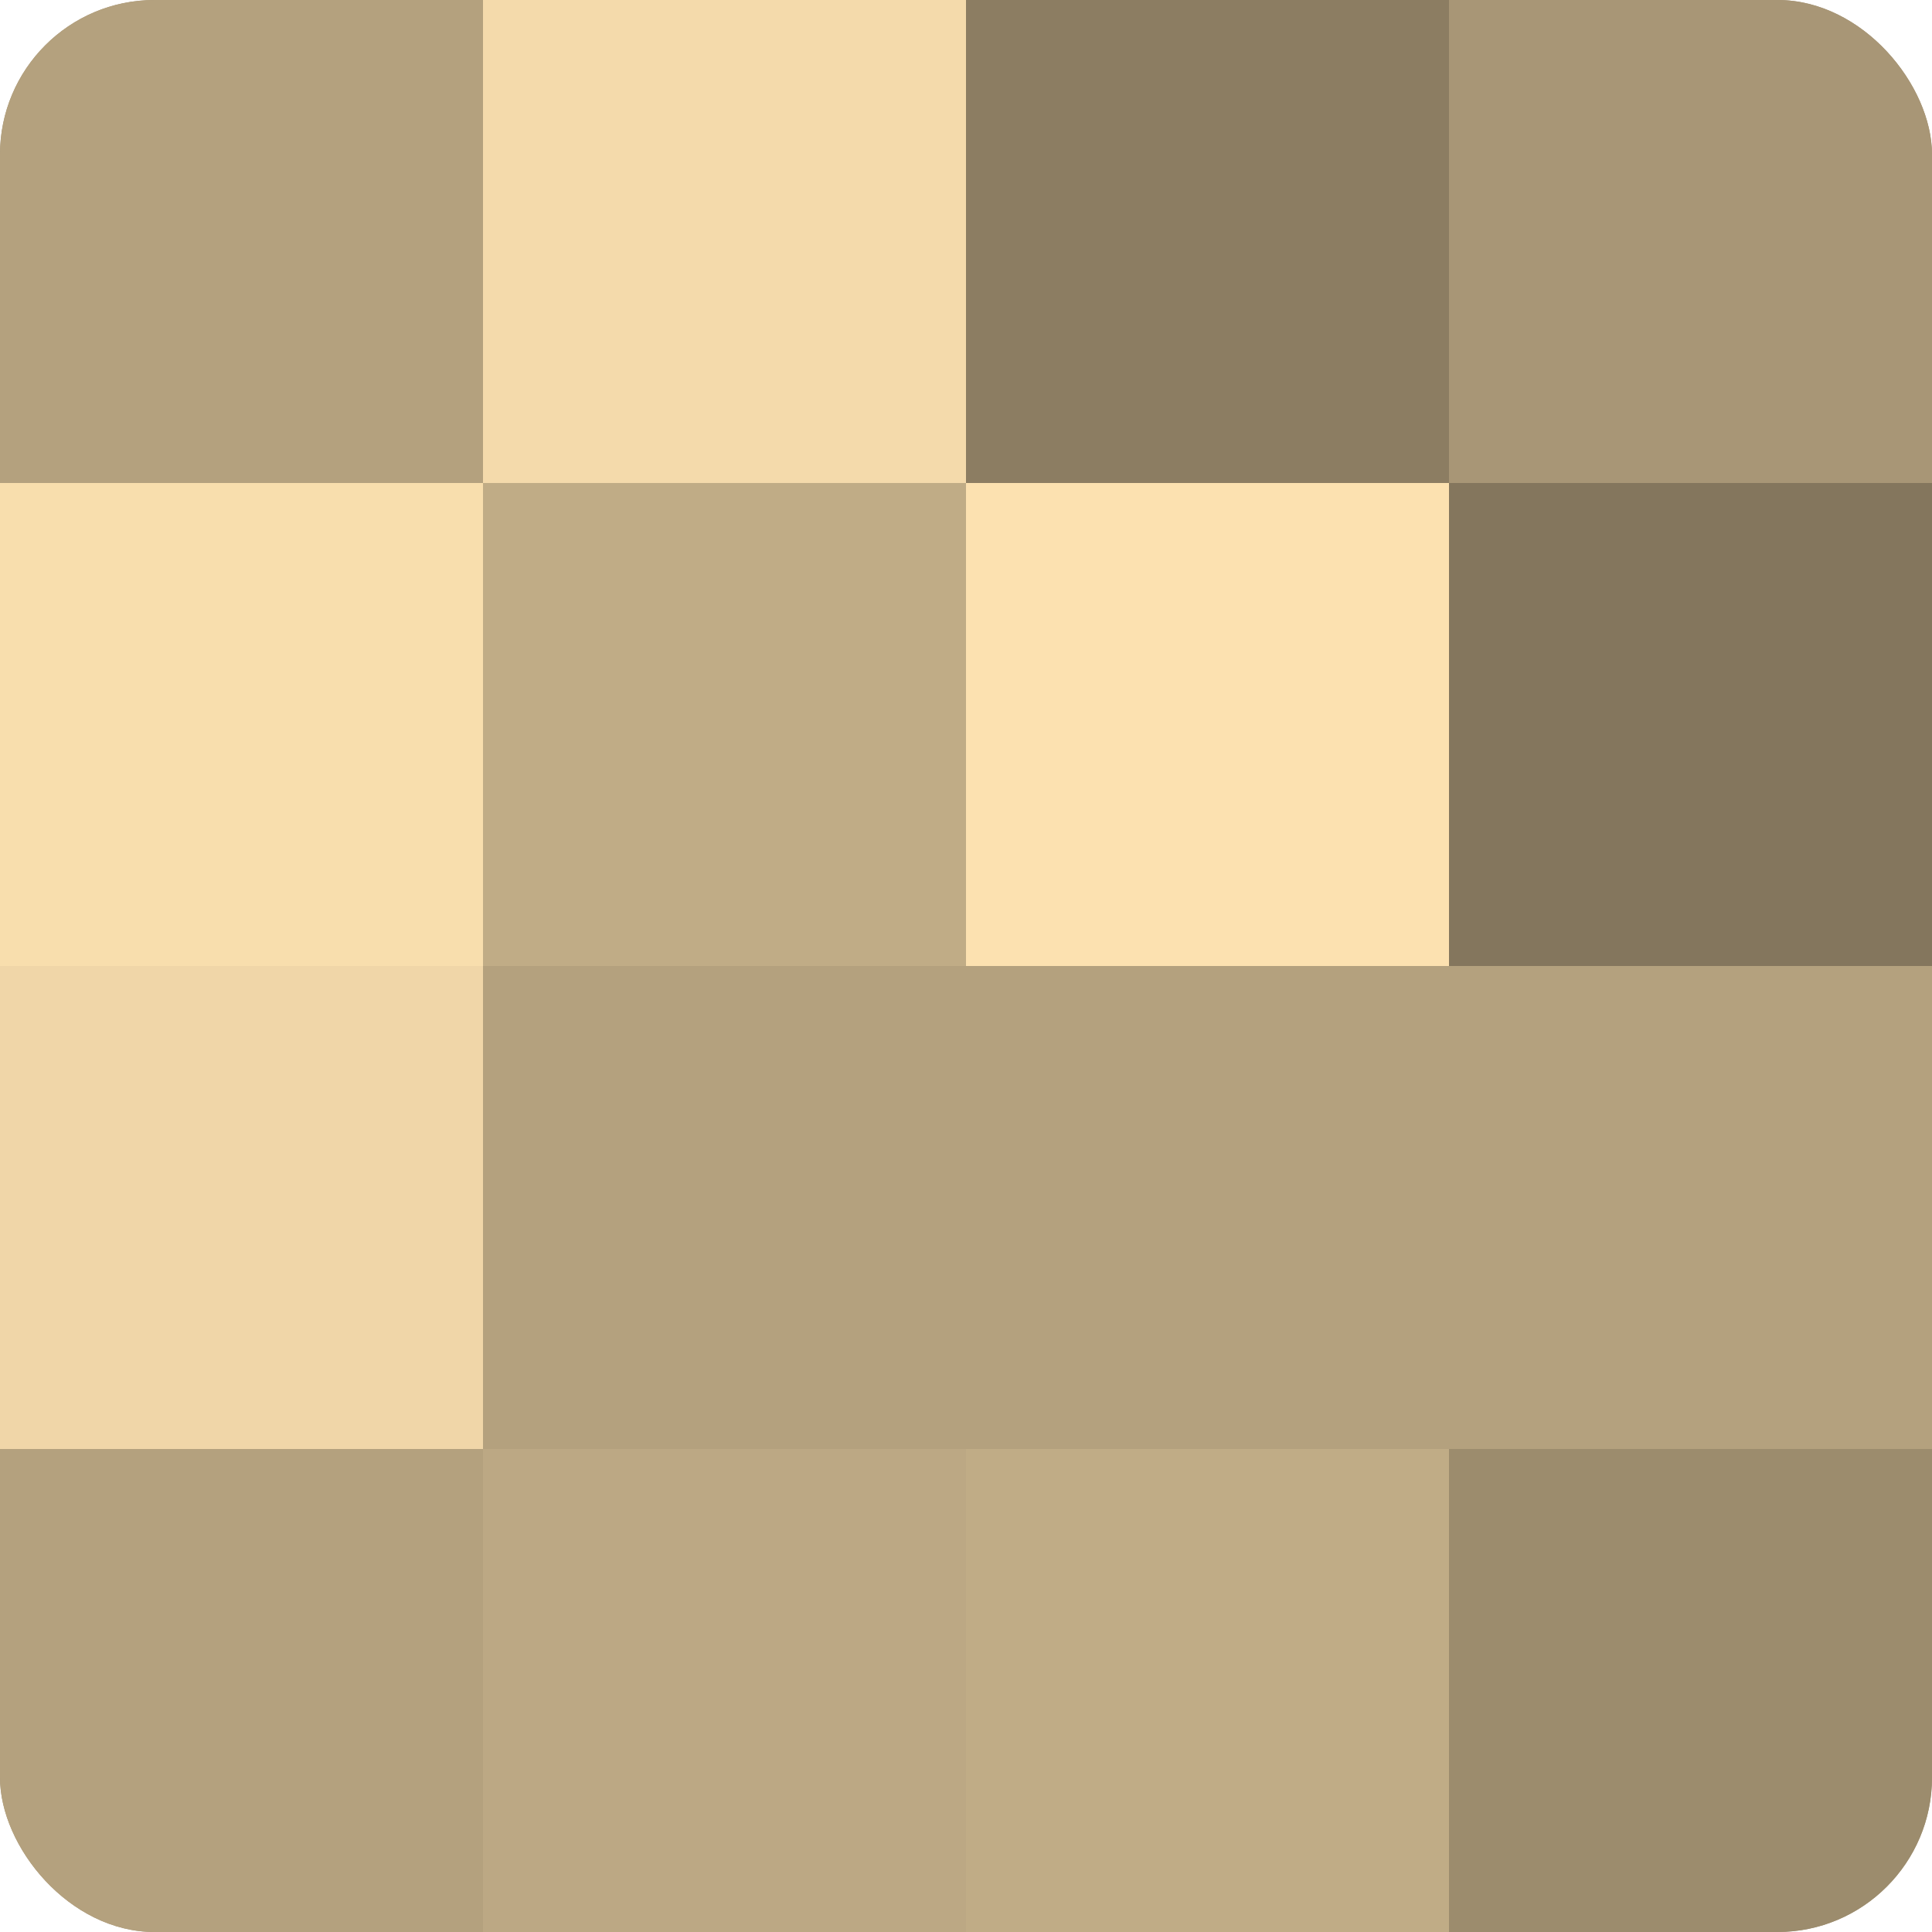 <?xml version="1.0" encoding="UTF-8"?>
<svg xmlns="http://www.w3.org/2000/svg" width="60" height="60" viewBox="0 0 100 100" preserveAspectRatio="xMidYMid meet"><defs><clipPath id="c" width="100" height="100"><rect width="100" height="100" rx="8" ry="8"/></clipPath></defs><g clip-path="url(#c)"><rect width="100" height="100" fill="#a08f70"/><rect width="25" height="25" fill="#b4a17e"/><rect y="25" width="25" height="25" fill="#f8dead"/><rect y="50" width="25" height="25" fill="#f0d6a8"/><rect y="75" width="25" height="25" fill="#b4a17e"/><rect x="25" width="25" height="25" fill="#f4daab"/><rect x="25" y="25" width="25" height="25" fill="#c0ac86"/><rect x="25" y="50" width="25" height="25" fill="#b4a17e"/><rect x="25" y="75" width="25" height="25" fill="#bca884"/><rect x="50" width="25" height="25" fill="#8c7d62"/><rect x="50" y="25" width="25" height="25" fill="#fce1b0"/><rect x="50" y="50" width="25" height="25" fill="#b4a17e"/><rect x="50" y="75" width="25" height="25" fill="#c0ac86"/><rect x="75" width="25" height="25" fill="#a89676"/><rect x="75" y="25" width="25" height="25" fill="#84765d"/><rect x="75" y="50" width="25" height="25" fill="#b4a17e"/><rect x="75" y="75" width="25" height="25" fill="#9c8c6d"/></g></svg>
